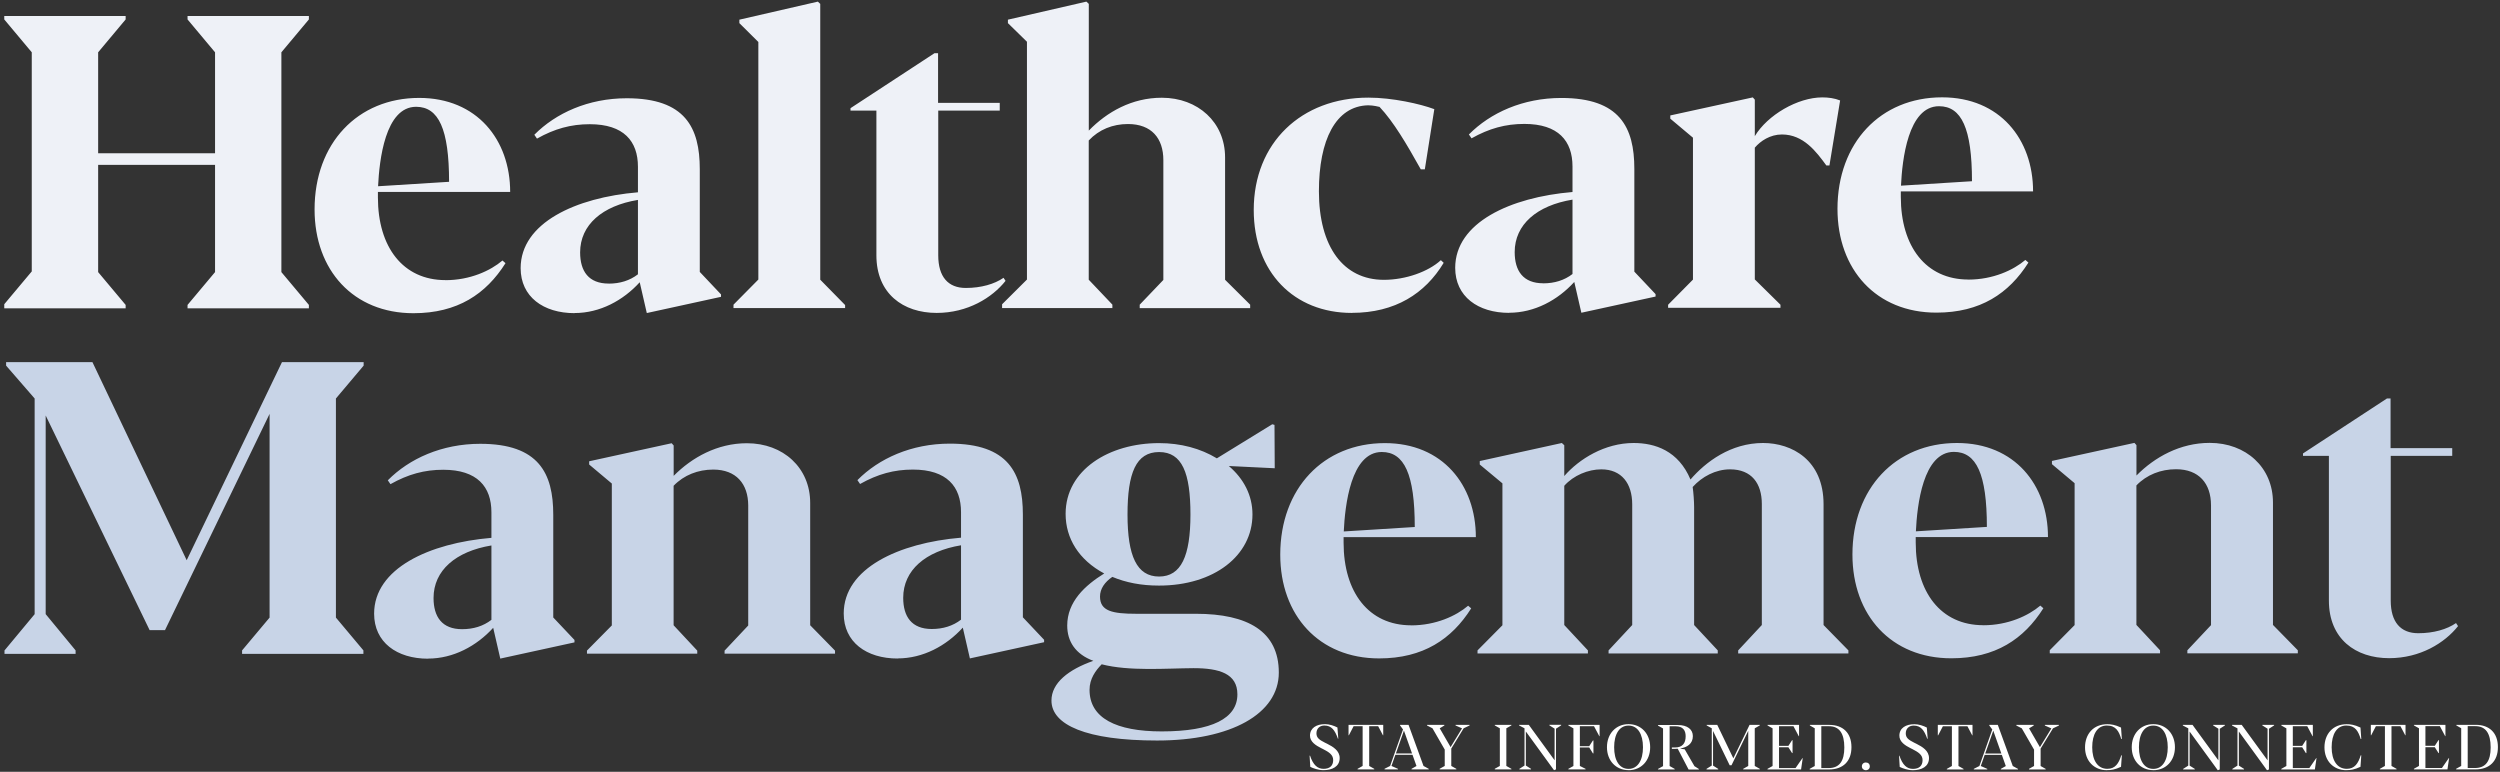 <svg width="379" height="117" viewBox="0 0 379 117" fill="none" xmlns="http://www.w3.org/2000/svg">
<rect x="0" y="0" width="379" height="117" fill="#333333" stroke="none"/>
<path d="M374.104 116.432V110.086H375.264C376.825 110.086 377.584 111.161 377.584 113.312C377.584 115.331 376.878 116.432 375.195 116.432H374.096H374.104ZM372.351 116.642H375.273C377.384 116.642 378.683 115.418 378.683 113.259C378.683 111.1 377.384 109.885 375.343 109.885H372.378V109.973L373.119 110.401V116.118L372.351 116.546V116.633V116.642ZM365.941 116.642H371.034L371.287 114.92H371.244L370.197 116.432H367.694V113.277H369.116L369.674 114.16H369.744V112.202H369.674L369.116 113.067H367.694V110.086H369.883L370.686 111.598H370.729V109.885H365.95V109.973L366.717 110.41V116.118L365.95 116.546V116.633L365.941 116.642ZM360.796 116.642H363.316V116.555L362.549 116.118V110.095H363.909L364.633 111.467H364.677V109.885H359.418V111.467H359.47L360.185 110.095H361.554V116.118L360.787 116.555V116.642H360.796ZM355.72 116.756C356.339 116.756 356.932 116.677 357.848 116.249L357.97 114.509H357.883C357.508 115.724 356.976 116.555 355.772 116.555C354.298 116.555 353.478 115.252 353.478 113.285C353.478 111.319 354.246 109.99 355.702 109.99C357.08 109.99 357.525 110.882 357.883 112.035H357.97L357.848 110.296C356.932 109.868 356.313 109.789 355.763 109.789C353.67 109.789 352.388 111.275 352.388 113.303C352.388 115.331 353.731 116.764 355.72 116.764M345.838 116.651H350.932L351.185 114.929H351.141L350.094 116.441H347.591V113.285H349.013L349.571 114.168H349.65V112.21H349.571L349.013 113.076H347.591V110.095H349.78L350.583 111.607H350.626V109.894H345.847V109.981L346.615 110.418V116.126L345.847 116.555V116.642L345.838 116.651ZM343.675 116.773L343.972 116.651V110.48L344.757 109.973V109.885H342.969V109.973L343.763 110.471V115.27L339.847 109.894H338.373V109.981L339.201 110.418V116.065L338.425 116.563V116.651H340.196V116.563L339.411 116.065V110.899L343.684 116.773H343.675ZM336.219 116.773L336.515 116.651V110.48L337.3 109.973V109.885H335.512V109.973L336.306 110.471V115.27L332.39 109.894H330.916V109.981L331.745 110.418V116.065L330.968 116.563V116.651H332.73V116.563L331.945 116.065V110.899L336.219 116.773ZM326.442 116.563C325.047 116.563 324.262 115.27 324.262 113.285C324.262 111.301 325.047 109.999 326.442 109.999C327.837 109.999 328.631 111.292 328.631 113.285C328.631 115.278 327.829 116.563 326.442 116.563ZM326.442 116.764C328.369 116.764 329.721 115.313 329.721 113.277C329.721 111.24 328.361 109.78 326.442 109.78C324.523 109.78 323.172 111.24 323.172 113.277C323.172 115.313 324.523 116.756 326.442 116.756M319.421 116.756C320.041 116.756 320.625 116.677 321.549 116.249L321.671 114.509H321.584C321.209 115.724 320.677 116.555 319.474 116.555C318 116.555 317.18 115.252 317.18 113.285C317.18 111.319 317.947 109.99 319.404 109.99C320.782 109.99 321.235 110.882 321.584 112.035H321.671L321.549 110.296C320.634 109.868 320.014 109.789 319.465 109.789C317.372 109.789 316.09 111.275 316.09 113.303C316.09 115.331 317.433 116.764 319.421 116.764M307.613 116.651H310.124V116.563L309.357 116.126V113.486L311.232 110.418L312.13 109.99V109.894H310.002V109.99L310.988 110.427L309.252 113.268L307.604 110.418L308.31 109.99V109.894H305.676V109.99L306.505 110.418L308.363 113.644V116.126L307.595 116.555V116.642L307.613 116.651ZM300.958 114.238L302.179 110.768L303.409 114.238H300.958ZM299.223 116.651H301.272V116.563L300.287 116.126L300.88 114.439H303.479L304.08 116.135L303.322 116.563V116.651H305.929V116.563L305.136 116.126L302.868 109.894H301.577V109.981L302.031 110.593L300.077 116.126L299.231 116.555V116.642L299.223 116.651ZM295.15 116.651H297.67V116.563L296.903 116.126V110.104H298.263L298.987 111.476H299.031V109.894H293.772V111.476H293.824L294.539 110.104H295.908V116.126L295.141 116.563V116.651H295.15ZM289.995 116.764C291.286 116.764 292.437 116.231 292.437 114.929C292.437 113.819 291.443 113.216 290.536 112.761L290.196 112.595C289.333 112.158 288.914 111.852 288.914 111.179C288.914 110.462 289.402 109.999 290.117 109.999C291.199 109.999 291.722 110.707 292.167 111.992H292.237L292.106 110.296C291.574 110.016 290.859 109.789 290.231 109.789C288.914 109.789 287.955 110.375 287.946 111.511C287.928 112.473 288.862 113.032 289.638 113.425L289.934 113.574C290.876 114.055 291.461 114.457 291.461 115.243C291.461 116.1 290.929 116.563 290.004 116.563C289.08 116.563 288.425 115.969 287.955 114.57H287.894L287.998 116.266C288.469 116.493 289.21 116.764 289.987 116.764M282.861 116.764C283.219 116.764 283.463 116.528 283.463 116.179C283.463 115.829 283.219 115.593 282.861 115.593C282.504 115.593 282.259 115.838 282.259 116.179C282.259 116.52 282.521 116.764 282.861 116.764ZM276.111 116.441V110.095H277.271C278.841 110.095 279.599 111.17 279.599 113.32C279.599 115.34 278.893 116.441 277.21 116.441H276.111ZM274.358 116.651H277.28C279.39 116.651 280.681 115.427 280.681 113.268C280.681 111.109 279.381 109.894 277.341 109.894H274.375V109.981L275.117 110.41V116.126L274.349 116.555V116.642L274.358 116.651ZM267.948 116.651H273.041L273.294 114.929H273.25L272.204 116.441H269.701V113.285H271.122L271.68 114.168H271.75V112.21H271.68L271.122 113.076H269.701V110.095H271.89L272.692 111.607H272.736V109.894H267.956V109.981L268.724 110.418V116.126L267.956 116.555V116.642L267.948 116.651ZM258.694 116.651H260.482V116.563L259.697 116.065V110.812L262.218 116.013H262.497L265.035 110.794V116.118L264.267 116.555V116.642H266.788V116.555L266.02 116.118V110.41L266.788 109.973V109.885H265.235L262.776 114.964L260.334 109.885H258.729V109.973L259.505 110.41V116.056L258.712 116.555V116.642L258.694 116.651ZM251.36 116.651H253.88V116.563L253.113 116.126V110.104H254.02C255.119 110.104 255.546 110.707 255.546 111.616C255.546 112.674 255.066 113.32 253.915 113.32H253.453V113.53H253.88C254.037 113.53 254.185 113.521 254.342 113.504L255.991 116.659H257.543V116.572L256.88 116.153L255.398 113.591C255.232 113.583 254.97 113.539 254.744 113.486V113.46C255.764 113.303 256.636 112.752 256.636 111.598C256.636 110.593 255.842 109.911 254.334 109.911H251.351V109.999L252.118 110.436V116.144L251.351 116.572V116.659L251.36 116.651ZM246.886 116.563C245.49 116.563 244.705 115.27 244.705 113.285C244.705 111.301 245.49 109.999 246.886 109.999C248.281 109.999 249.075 111.292 249.075 113.285C249.075 115.278 248.272 116.563 246.886 116.563ZM246.886 116.764C248.813 116.764 250.165 115.313 250.165 113.277C250.165 111.24 248.804 109.78 246.886 109.78C244.967 109.78 243.615 111.24 243.615 113.277C243.615 115.313 244.967 116.756 246.886 116.756M237.754 116.642H240.371V116.555L239.507 116.118V113.32H240.929L241.487 114.212H241.565V112.254H241.487L240.929 113.119H239.507V110.095H241.653L242.455 111.607H242.499V109.894H237.763V109.981L238.53 110.418V116.126L237.763 116.555V116.642H237.754ZM235.591 116.764L235.888 116.642V110.471L236.673 109.964V109.876H234.885V109.964L235.679 110.462V115.261L231.763 109.885H230.289V109.973L231.117 110.41V116.056L230.341 116.555V116.642H232.103V116.555L231.318 116.056V110.89L235.591 116.764ZM226.608 116.642H229.129V116.555L228.361 116.118V110.41L229.129 109.973V109.885H226.608V109.973L227.376 110.41V116.118L226.608 116.546V116.633V116.642ZM218.271 116.642H220.782V116.555L220.015 116.118V113.478L221.89 110.41L222.788 109.981V109.885H220.66V109.981L221.646 110.418L219.91 113.259L218.262 110.41L218.968 109.981V109.885H216.335V109.981L217.163 110.41L219.021 113.635V116.118L218.253 116.546V116.633L218.271 116.642ZM211.616 114.229L212.837 110.759L214.067 114.229H211.616ZM209.881 116.642H211.93V116.555L210.945 116.118L211.538 114.431H214.137L214.739 116.126L213.988 116.555V116.642H216.596V116.555L215.803 116.118L213.535 109.885H212.244V109.973L212.698 110.584L210.744 116.118L209.898 116.546V116.633L209.881 116.642ZM205.808 116.642H208.337V116.555L207.57 116.118V110.095H208.93L209.654 111.467H209.698V109.885H204.439V111.467H204.491L205.206 110.095H206.575V116.118L205.808 116.555V116.642ZM200.653 116.756C201.944 116.756 203.095 116.222 203.095 114.92C203.095 113.81 202.101 113.207 201.194 112.752L200.854 112.586C199.991 112.149 199.572 111.843 199.572 111.17C199.572 110.453 200.06 109.99 200.776 109.99C201.857 109.99 202.38 110.698 202.825 111.983H202.886L202.755 110.287C202.223 110.008 201.508 109.78 200.88 109.78C199.563 109.78 198.613 110.366 198.595 111.502C198.578 112.464 199.511 113.023 200.287 113.417L200.584 113.565C201.526 114.046 202.11 114.448 202.11 115.235C202.11 116.091 201.578 116.555 200.653 116.555C199.729 116.555 199.066 115.96 198.604 114.562H198.534L198.639 116.257C199.11 116.485 199.851 116.756 200.627 116.756" fill="white"/>
<path d="M362.182 99.78C366.9 99.78 370.616 97.473 372.639 94.92L372.334 94.457C370.956 95.41 368.933 95.996 366.604 95.996C363.935 95.996 362.435 94.308 362.435 91.048V69.108H371.758V67.937H362.409V60.411H361.859L349.135 68.741V69.108H353.06V91.048C353.06 96.861 357.106 99.78 362.2 99.78M310.717 99.046H327.462V98.583L323.878 94.737V73.592C325.439 71.966 327.584 71.136 329.887 71.136C333.349 71.136 335.189 73.286 335.189 76.608V94.772L331.605 98.583V99.046H348.35V98.583L344.582 94.737V76.18C344.582 70.865 340.501 67.141 334.989 67.141C330.515 67.141 326.651 69.292 323.887 72.089V67.482L323.581 67.141L311.075 69.877V70.367L314.511 73.251V94.763L310.743 98.574V99.037L310.717 99.046ZM296.214 68.505C299.615 68.505 301.211 71.853 301.211 79.877L290.449 80.55C290.632 76.617 291.522 68.505 296.214 68.505ZM300.662 94.781C294.225 94.781 290.423 89.772 290.423 82.246V81.415H310.473C310.473 73.522 305.441 67.159 296.676 67.159C287.353 67.159 280.829 74.047 280.829 84.064C280.829 93.286 286.716 99.798 295.821 99.798C302.502 99.798 306.828 96.878 309.775 92.211L309.313 91.809C307.499 93.347 304.412 94.789 300.67 94.789M223.983 99.064H240.728V98.6L237.144 94.754V73.645C238.522 72.08 240.763 71.153 242.752 71.153C245.848 71.153 247.444 73.304 247.444 76.468V94.754L243.859 98.6V99.064H260.412V98.6L256.828 94.754V76.87C256.828 76.013 256.732 74.72 256.61 73.828C258.023 72.264 260.072 71.153 262.279 71.153C265.558 71.153 267.093 73.304 267.093 76.407V94.754L263.508 98.6V99.064H280.219V98.6L276.451 94.754V76.442C276.451 69.746 271.663 67.159 267.285 67.159C262.383 67.159 258.581 70.017 256.278 72.692C254.438 68.33 250.915 67.159 247.662 67.159C243.275 67.159 239.385 69.589 237.144 72.167V67.5L236.777 67.159L224.332 69.895V70.419L227.768 73.278V94.789L223.992 98.6V99.064H223.983ZM209.479 68.522C212.881 68.522 214.477 71.87 214.477 79.894L203.715 80.568C203.898 76.634 204.787 68.522 209.479 68.522ZM213.927 94.798C207.491 94.798 203.688 89.789 203.688 82.263V81.433H223.739C223.739 73.54 218.707 67.176 209.942 67.176C200.618 67.176 194.086 74.064 194.086 84.082C194.086 93.303 199.973 99.815 209.078 99.815C215.759 99.815 220.085 96.896 223.032 92.228L222.57 91.826C220.765 93.365 217.669 94.807 213.927 94.807M176.12 110.882C169.187 110.882 165.175 108.854 165.175 104.579C165.175 102.892 166.091 101.66 167.015 100.707C171.184 101.782 176.739 101.319 180.934 101.293C184.859 101.293 187.589 102.123 187.589 105.261C187.589 108.889 183.76 110.882 176.12 110.882ZM175.719 87.403C172.344 87.403 170.931 84.3 170.931 77.998C170.931 71.695 172.222 68.531 175.719 68.531C179.216 68.531 180.472 71.695 180.472 77.998C180.472 84.3 179.059 87.403 175.719 87.403ZM175.414 112.263C186.638 112.263 193.868 108.207 193.868 101.966C193.868 95.725 189.176 93.05 181.301 93.05H172.283C168.576 93.05 166.762 92.621 166.762 90.436C166.762 89.265 167.469 88.251 168.628 87.456C170.687 88.312 172.98 88.775 175.71 88.775C184.048 88.775 189.874 84.23 189.874 77.989C189.874 75.104 188.557 72.578 186.289 70.647L193.249 70.987L193.214 64.414L192.874 64.318L184.475 69.484C181.99 67.98 179.016 67.176 175.71 67.176C168.14 67.176 161.547 71.232 161.547 77.901C161.547 81.617 163.544 84.877 167.399 86.94C164.486 88.749 161.791 91.214 161.791 94.833C161.791 97.228 163.021 99.168 165.75 100.183C161.983 101.502 159.401 103.53 159.401 106.205C159.401 109.894 164.678 112.263 175.405 112.263M141.252 95.357C138.217 95.357 136.926 93.487 136.926 90.629C136.926 86.45 140.301 83.557 145.691 82.665V93.941C144.461 94.894 142.961 95.357 141.243 95.357M136.089 99.815C139.926 99.815 143.45 97.91 145.962 95.148L147.034 99.815L158.285 97.359V96.992L155.067 93.583V78.006C155.067 71.704 152.86 67.255 143.999 67.255C138.173 67.255 133.237 69.501 129.984 72.788L130.385 73.374C133.054 71.87 135.54 71.188 138.391 71.188C143.546 71.188 145.691 73.767 145.691 77.639V81.512C136.246 82.307 127.908 86.153 127.908 93.006C127.908 97.342 131.345 99.833 136.098 99.833M88.967 99.099H105.704V98.635L102.119 94.789V73.645C103.68 72.019 105.826 71.188 108.128 71.188C111.591 71.188 113.431 73.339 113.431 76.66V94.824L109.846 98.635V99.099H126.591V98.635L122.824 94.789V76.232C122.824 70.917 118.742 67.194 113.23 67.194C108.756 67.194 104.893 69.344 102.128 72.141V67.535L101.823 67.194L89.316 69.93V70.419L92.752 73.304V94.816L88.985 98.627V99.09L88.967 99.099ZM70.051 95.384C67.016 95.384 65.725 93.513 65.725 90.655C65.725 86.477 69.1 83.583 74.499 82.692V93.968C73.269 94.92 71.769 95.384 70.051 95.384ZM64.896 99.842C68.725 99.842 72.257 97.936 74.769 95.174L75.842 99.842L87.092 97.385V97.018L83.874 93.609V78.033C83.874 71.73 81.668 67.281 72.807 67.281C66.981 67.281 62.044 69.528 58.791 72.814L59.193 73.4C61.861 71.896 64.347 71.215 67.199 71.215C72.353 71.215 74.499 73.793 74.499 77.665V81.538C65.053 82.333 56.716 86.179 56.716 93.032C56.716 97.368 60.152 99.859 64.905 99.859M0.672 99.125H11.46V98.6L6.925 93.102V62.989L22.685 95.532H25.013L40.869 62.745V93.627L36.7 98.6V99.125H55.093V98.6L50.925 93.627V60.411L55.128 55.428V54.904H42.744L28.301 84.929L14.016 54.904H0.925V55.428L5.251 60.411V93.111L0.681 98.609V99.134L0.672 99.125Z" fill="#C8D4E7"/>
<path d="M293.955 16.102C297.356 16.102 298.952 19.45 298.952 27.474L288.19 28.148C288.373 24.214 289.263 16.102 293.955 16.102ZM298.403 42.378C291.966 42.378 288.164 37.369 288.164 29.843V29.013H308.214C308.214 21.12 303.182 14.756 294.417 14.756C285.094 14.756 278.562 21.644 278.562 31.662C278.562 40.883 284.449 47.395 293.554 47.395C300.234 47.395 304.56 44.476 307.508 39.808L307.046 39.406C305.24 40.944 302.144 42.387 298.403 42.387M252.868 46.661H269.919V46.198L266.029 42.361V22.387C266.884 21.373 268.358 20.386 270.137 20.386C273.416 20.386 275.352 22.999 276.878 25.088H277.341L278.963 15.228C278.108 14.887 277.184 14.765 276.268 14.765C272.526 14.765 267.956 17.44 266.029 20.639V15.106L265.724 14.765L253.217 17.501V17.99L256.653 20.875V42.387L252.886 46.198V46.661H252.868ZM233.952 42.946C230.917 42.946 229.626 41.076 229.626 38.217C229.626 34.039 233.001 31.146 238.391 30.263V41.539C237.161 42.492 235.661 42.955 233.943 42.955M228.789 47.413C232.626 47.413 236.149 45.507 238.661 42.745L239.734 47.413L250.985 44.957V44.59L247.766 41.181V25.604C247.766 19.302 245.56 14.852 236.699 14.852C230.873 14.852 225.937 17.099 222.684 20.386L223.085 20.971C225.754 19.468 228.239 18.786 231.091 18.786C236.245 18.786 238.391 21.364 238.391 25.237V29.109C228.946 29.904 220.608 33.751 220.608 40.604C220.608 44.939 224.044 47.43 228.797 47.43M204.944 47.43C211.503 47.43 216.047 44.511 218.864 39.843L218.436 39.441C216.535 41.189 213.099 42.422 209.793 42.422C203.662 42.422 199.947 37.413 199.947 28.995C199.947 21.216 202.494 16.085 207.395 15.963C208.224 15.963 208.991 16.181 209.139 16.207C211.259 18.454 213.247 21.828 215.393 25.674H216.003L217.442 16.548C215.323 15.753 211.093 14.8 207.447 14.8C197.296 14.8 190.066 21.653 190.066 31.828C190.066 41.259 196.171 47.439 204.936 47.439M151.892 46.705H168.637V46.18L165.053 42.404V21.295C166.614 19.634 168.698 18.803 171.001 18.803C174.559 18.803 176.364 20.954 176.364 24.275V42.439L172.78 46.189V46.714H189.525V46.189L185.722 42.413V23.856C185.722 18.541 181.615 14.817 176.129 14.817C171.594 14.817 167.817 16.968 165.061 19.8V0.587L164.695 0.246L152.799 2.982V3.507L155.686 6.33V42.378L151.918 46.128V46.652L151.892 46.705ZM141.985 47.439C146.703 47.439 150.418 45.131 152.442 42.579L152.136 42.116C150.758 43.069 148.735 43.654 146.406 43.654C143.738 43.654 142.238 41.967 142.238 38.707V16.767H151.561V15.595H142.211V8.069H141.662L128.937 16.4V16.767H132.862V38.707C132.862 44.511 136.909 47.439 142.002 47.439M111.189 46.705H128.118V46.242L124.35 42.404V0.587L123.984 0.246L112.088 2.982V3.507L114.966 6.365V42.378L111.198 46.189V46.652L111.189 46.705ZM92.273 42.99C89.238 42.99 87.947 41.119 87.947 38.261C87.947 34.083 91.322 31.189 96.712 30.307V41.583C95.482 42.535 93.982 42.999 92.264 42.999M87.11 47.457C90.947 47.457 94.471 45.551 96.982 42.789L98.055 47.457L109.306 45V44.633L106.087 41.224V25.648C106.087 19.345 103.881 14.896 95.02 14.896C89.194 14.896 84.258 17.143 81.005 20.429L81.406 21.015C84.075 19.511 86.56 18.83 89.412 18.83C94.567 18.83 96.712 21.408 96.712 25.28V29.153C87.267 29.948 78.929 33.794 78.929 40.647C78.929 44.983 82.365 47.474 87.118 47.474M63.082 16.19C66.484 16.19 68.08 19.538 68.08 27.562L57.317 28.235C57.501 24.302 58.39 16.19 63.082 16.19ZM67.53 42.465C61.094 42.465 57.291 37.457 57.291 29.931V29.1H77.342C77.342 21.207 72.318 14.844 63.544 14.844C54.221 14.844 47.689 21.732 47.689 31.749C47.689 40.971 53.576 47.483 62.681 47.483C69.37 47.483 73.688 44.563 76.635 39.895L76.173 39.493C74.368 41.032 71.272 42.474 67.53 42.474M0.655 46.748H19.048V46.224L14.879 41.25V24.992H32.601V41.25L28.432 46.224V46.748H46.826V46.224L42.657 41.25V7.929L46.826 2.947V2.423H28.432V2.947L32.601 7.929V23.235H14.879V7.929L19.048 2.947V2.423H0.646V2.947L4.815 7.929V41.145L0.646 46.119V46.644L0.655 46.748Z" fill="#EEF1F7"/>
</svg>
